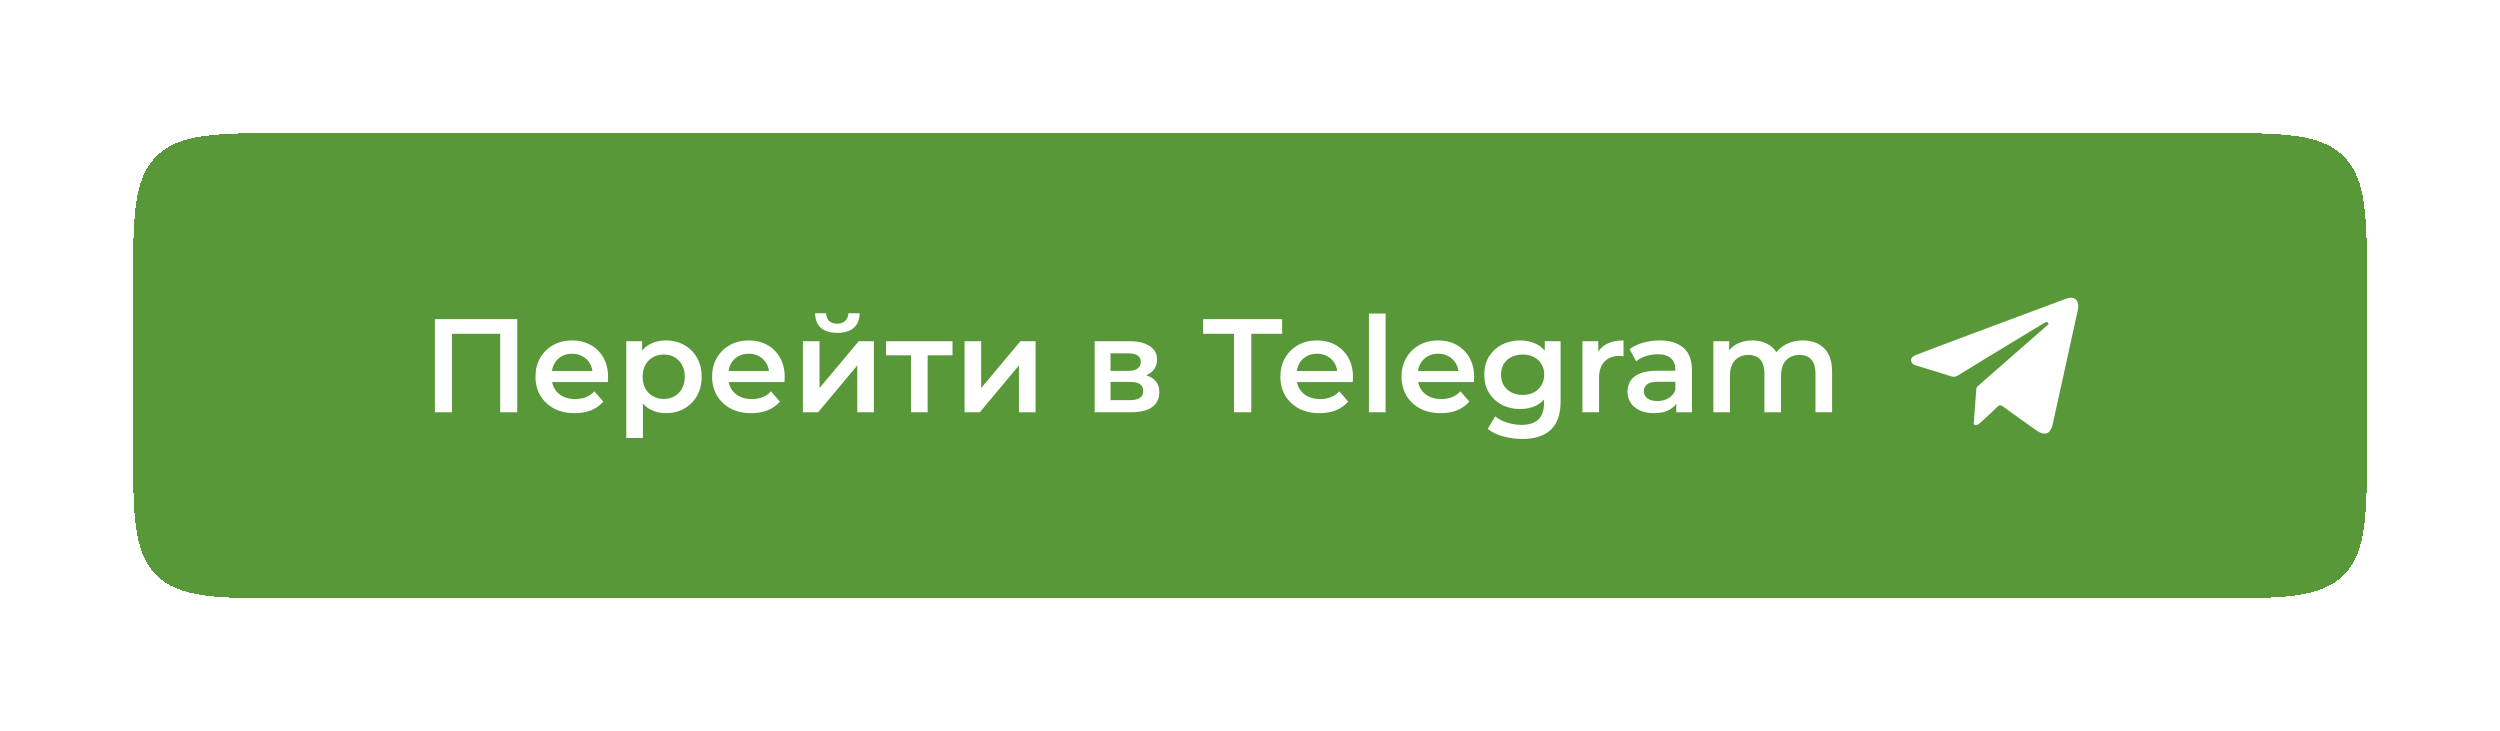 <?xml version="1.0" encoding="UTF-8"?> <svg xmlns="http://www.w3.org/2000/svg" width="376" height="110" viewBox="0 0 376 110" fill="none"> <g filter="url(#filter0_d_79_5584)"> <path d="M18 32C18 20.686 18 15.029 21.515 11.515C25.029 8 30.686 8 42 8H330C341.314 8 346.971 8 350.485 11.515C354 15.029 354 20.686 354 32V54C354 65.314 354 70.971 350.485 74.485C346.971 78 341.314 78 330 78H42C30.686 78 25.029 78 21.515 74.485C18 70.971 18 65.314 18 54V32Z" fill="#589838" shape-rendering="crispEdges"></path> <path d="M63.409 50V36H75.789V50H73.229V37.56L73.829 38.2H65.369L65.969 37.56V50H63.409ZM84.436 50.14C83.25 50.14 82.21 49.907 81.316 49.44C80.436 48.96 79.75 48.307 79.256 47.48C78.776 46.653 78.536 45.713 78.536 44.66C78.536 43.593 78.77 42.653 79.236 41.84C79.716 41.013 80.37 40.367 81.196 39.9C82.036 39.433 82.99 39.2 84.056 39.2C85.096 39.2 86.023 39.427 86.836 39.88C87.65 40.333 88.29 40.973 88.756 41.8C89.223 42.627 89.456 43.6 89.456 44.72C89.456 44.827 89.45 44.947 89.436 45.08C89.436 45.213 89.43 45.34 89.416 45.46H80.516V43.8H88.096L87.116 44.32C87.13 43.707 87.003 43.167 86.736 42.7C86.47 42.233 86.103 41.867 85.636 41.6C85.183 41.333 84.656 41.2 84.056 41.2C83.443 41.2 82.903 41.333 82.436 41.6C81.983 41.867 81.623 42.24 81.356 42.72C81.103 43.187 80.976 43.74 80.976 44.38V44.78C80.976 45.42 81.123 45.987 81.416 46.48C81.71 46.973 82.123 47.353 82.656 47.62C83.19 47.887 83.803 48.02 84.496 48.02C85.096 48.02 85.636 47.927 86.116 47.74C86.596 47.553 87.023 47.26 87.396 46.86L88.736 48.4C88.256 48.96 87.65 49.393 86.916 49.7C86.196 49.993 85.37 50.14 84.436 50.14ZM98.111 50.14C97.244 50.14 96.451 49.94 95.731 49.54C95.024 49.14 94.457 48.54 94.031 47.74C93.617 46.927 93.411 45.9 93.411 44.66C93.411 43.407 93.611 42.38 94.011 41.58C94.424 40.78 94.984 40.187 95.691 39.8C96.397 39.4 97.204 39.2 98.111 39.2C99.164 39.2 100.091 39.427 100.891 39.88C101.704 40.333 102.344 40.967 102.811 41.78C103.291 42.593 103.531 43.553 103.531 44.66C103.531 45.767 103.291 46.733 102.811 47.56C102.344 48.373 101.704 49.007 100.891 49.46C100.091 49.913 99.164 50.14 98.111 50.14ZM92.191 53.88V39.32H94.571V41.84L94.491 44.68L94.691 47.52V53.88H92.191ZM97.831 48C98.431 48 98.964 47.867 99.431 47.6C99.911 47.333 100.291 46.947 100.571 46.44C100.851 45.933 100.991 45.34 100.991 44.66C100.991 43.967 100.851 43.373 100.571 42.88C100.291 42.373 99.911 41.987 99.431 41.72C98.964 41.453 98.431 41.32 97.831 41.32C97.231 41.32 96.691 41.453 96.211 41.72C95.731 41.987 95.351 42.373 95.071 42.88C94.791 43.373 94.651 43.967 94.651 44.66C94.651 45.34 94.791 45.933 95.071 46.44C95.351 46.947 95.731 47.333 96.211 47.6C96.691 47.867 97.231 48 97.831 48ZM110.999 50.14C109.812 50.14 108.772 49.907 107.879 49.44C106.999 48.96 106.312 48.307 105.819 47.48C105.339 46.653 105.099 45.713 105.099 44.66C105.099 43.593 105.332 42.653 105.799 41.84C106.279 41.013 106.932 40.367 107.759 39.9C108.599 39.433 109.552 39.2 110.619 39.2C111.659 39.2 112.586 39.427 113.399 39.88C114.212 40.333 114.852 40.973 115.319 41.8C115.786 42.627 116.019 43.6 116.019 44.72C116.019 44.827 116.012 44.947 115.999 45.08C115.999 45.213 115.992 45.34 115.979 45.46H107.079V43.8H114.659L113.679 44.32C113.692 43.707 113.566 43.167 113.299 42.7C113.032 42.233 112.666 41.867 112.199 41.6C111.746 41.333 111.219 41.2 110.619 41.2C110.006 41.2 109.466 41.333 108.999 41.6C108.546 41.867 108.186 42.24 107.919 42.72C107.666 43.187 107.539 43.74 107.539 44.38V44.78C107.539 45.42 107.686 45.987 107.979 46.48C108.272 46.973 108.686 47.353 109.219 47.62C109.752 47.887 110.366 48.02 111.059 48.02C111.659 48.02 112.199 47.927 112.679 47.74C113.159 47.553 113.586 47.26 113.959 46.86L115.299 48.4C114.819 48.96 114.212 49.393 113.479 49.7C112.759 49.993 111.932 50.14 110.999 50.14ZM118.753 50V39.32H121.253V46.36L127.153 39.32H129.433V50H126.933V42.96L121.053 50H118.753ZM123.933 38.06C122.867 38.06 122.047 37.813 121.473 37.32C120.9 36.813 120.607 36.08 120.593 35.12H122.253C122.267 35.6 122.413 35.98 122.693 36.26C122.987 36.54 123.393 36.68 123.913 36.68C124.42 36.68 124.82 36.54 125.113 36.26C125.42 35.98 125.58 35.6 125.593 35.12H127.293C127.28 36.08 126.98 36.813 126.393 37.32C125.82 37.813 125 38.06 123.933 38.06ZM135.016 50V40.84L135.596 41.44H131.256V39.32H141.256V41.44H136.936L137.516 40.84V50H135.016ZM143.07 50V39.32H145.57V46.36L151.47 39.32H153.75V50H151.25V42.96L145.37 50H143.07ZM162.64 50V39.32H167.86C169.153 39.32 170.167 39.56 170.9 40.04C171.647 40.52 172.02 41.2 172.02 42.08C172.02 42.947 171.673 43.627 170.98 44.12C170.287 44.6 169.367 44.84 168.22 44.84L168.52 44.22C169.813 44.22 170.773 44.46 171.4 44.94C172.04 45.407 172.36 46.093 172.36 47C172.36 47.947 172.007 48.687 171.3 49.22C170.593 49.74 169.52 50 168.08 50H162.64ZM165.02 48.18H167.88C168.56 48.18 169.073 48.073 169.42 47.86C169.767 47.633 169.94 47.293 169.94 46.84C169.94 46.36 169.78 46.007 169.46 45.78C169.14 45.553 168.64 45.44 167.96 45.44H165.02V48.18ZM165.02 43.78H167.64C168.28 43.78 168.76 43.667 169.08 43.44C169.413 43.2 169.58 42.867 169.58 42.44C169.58 42 169.413 41.673 169.08 41.46C168.76 41.247 168.28 41.14 167.64 41.14H165.02V43.78ZM183.59 50V38.2H178.95V36H190.83V38.2H186.19V50H183.59ZM196.468 50.14C195.281 50.14 194.241 49.907 193.348 49.44C192.468 48.96 191.781 48.307 191.288 47.48C190.808 46.653 190.568 45.713 190.568 44.66C190.568 43.593 190.801 42.653 191.268 41.84C191.748 41.013 192.401 40.367 193.228 39.9C194.068 39.433 195.021 39.2 196.088 39.2C197.128 39.2 198.054 39.427 198.868 39.88C199.681 40.333 200.321 40.973 200.788 41.8C201.254 42.627 201.488 43.6 201.488 44.72C201.488 44.827 201.481 44.947 201.468 45.08C201.468 45.213 201.461 45.34 201.448 45.46H192.548V43.8H200.128L199.148 44.32C199.161 43.707 199.034 43.167 198.768 42.7C198.501 42.233 198.134 41.867 197.668 41.6C197.214 41.333 196.688 41.2 196.088 41.2C195.474 41.2 194.934 41.333 194.468 41.6C194.014 41.867 193.654 42.24 193.388 42.72C193.134 43.187 193.008 43.74 193.008 44.38V44.78C193.008 45.42 193.154 45.987 193.448 46.48C193.741 46.973 194.154 47.353 194.688 47.62C195.221 47.887 195.834 48.02 196.528 48.02C197.128 48.02 197.668 47.927 198.148 47.74C198.628 47.553 199.054 47.26 199.428 46.86L200.768 48.4C200.288 48.96 199.681 49.393 198.948 49.7C198.228 49.993 197.401 50.14 196.468 50.14ZM203.889 50V35.16H206.389V50H203.889ZM214.69 50.14C213.504 50.14 212.464 49.907 211.57 49.44C210.69 48.96 210.004 48.307 209.51 47.48C209.03 46.653 208.79 45.713 208.79 44.66C208.79 43.593 209.024 42.653 209.49 41.84C209.97 41.013 210.624 40.367 211.45 39.9C212.29 39.433 213.244 39.2 214.31 39.2C215.35 39.2 216.277 39.427 217.09 39.88C217.904 40.333 218.544 40.973 219.01 41.8C219.477 42.627 219.71 43.6 219.71 44.72C219.71 44.827 219.704 44.947 219.69 45.08C219.69 45.213 219.684 45.34 219.67 45.46H210.77V43.8H218.35L217.37 44.32C217.384 43.707 217.257 43.167 216.99 42.7C216.724 42.233 216.357 41.867 215.89 41.6C215.437 41.333 214.91 41.2 214.31 41.2C213.697 41.2 213.157 41.333 212.69 41.6C212.237 41.867 211.877 42.24 211.61 42.72C211.357 43.187 211.23 43.74 211.23 44.38V44.78C211.23 45.42 211.377 45.987 211.67 46.48C211.964 46.973 212.377 47.353 212.91 47.62C213.444 47.887 214.057 48.02 214.75 48.02C215.35 48.02 215.89 47.927 216.37 47.74C216.85 47.553 217.277 47.26 217.65 46.86L218.99 48.4C218.51 48.96 217.904 49.393 217.17 49.7C216.45 49.993 215.624 50.14 214.69 50.14ZM226.952 54.02C225.965 54.02 224.998 53.887 224.052 53.62C223.118 53.367 222.352 52.993 221.752 52.5L222.872 50.62C223.338 51.007 223.925 51.313 224.632 51.54C225.352 51.78 226.078 51.9 226.812 51.9C227.985 51.9 228.845 51.627 229.392 51.08C229.938 50.547 230.212 49.74 230.212 48.66V46.76L230.412 44.34L230.332 41.92V39.32H232.712V48.38C232.712 50.313 232.218 51.733 231.232 52.64C230.245 53.56 228.818 54.02 226.952 54.02ZM226.632 49.52C225.618 49.52 224.698 49.307 223.872 48.88C223.058 48.44 222.412 47.833 221.932 47.06C221.465 46.287 221.232 45.38 221.232 44.34C221.232 43.313 221.465 42.413 221.932 41.64C222.412 40.867 223.058 40.267 223.872 39.84C224.698 39.413 225.618 39.2 226.632 39.2C227.538 39.2 228.352 39.38 229.072 39.74C229.792 40.1 230.365 40.66 230.792 41.42C231.232 42.18 231.452 43.153 231.452 44.34C231.452 45.527 231.232 46.507 230.792 47.28C230.365 48.04 229.792 48.607 229.072 48.98C228.352 49.34 227.538 49.52 226.632 49.52ZM227.012 47.4C227.638 47.4 228.198 47.273 228.692 47.02C229.185 46.753 229.565 46.393 229.832 45.94C230.112 45.473 230.252 44.94 230.252 44.34C230.252 43.74 230.112 43.213 229.832 42.76C229.565 42.293 229.185 41.94 228.692 41.7C228.198 41.447 227.638 41.32 227.012 41.32C226.385 41.32 225.818 41.447 225.312 41.7C224.818 41.94 224.432 42.293 224.152 42.76C223.885 43.213 223.752 43.74 223.752 44.34C223.752 44.94 223.885 45.473 224.152 45.94C224.432 46.393 224.818 46.753 225.312 47.02C225.818 47.273 226.385 47.4 227.012 47.4ZM235.998 50V39.32H238.378V42.26L238.098 41.4C238.418 40.68 238.918 40.133 239.598 39.76C240.292 39.387 241.152 39.2 242.178 39.2V41.58C242.072 41.553 241.972 41.54 241.878 41.54C241.785 41.527 241.692 41.52 241.598 41.52C240.652 41.52 239.898 41.8 239.338 42.36C238.778 42.907 238.498 43.727 238.498 44.82V50H235.998ZM250.117 50V47.84L249.977 47.38V43.6C249.977 42.867 249.757 42.3 249.317 41.9C248.877 41.487 248.211 41.28 247.317 41.28C246.717 41.28 246.124 41.373 245.537 41.56C244.964 41.747 244.477 42.007 244.077 42.34L243.097 40.52C243.671 40.08 244.351 39.753 245.137 39.54C245.937 39.313 246.764 39.2 247.617 39.2C249.164 39.2 250.357 39.573 251.197 40.32C252.051 41.053 252.477 42.193 252.477 43.74V50H250.117ZM246.757 50.14C245.957 50.14 245.257 50.007 244.657 49.74C244.057 49.46 243.591 49.08 243.257 48.6C242.937 48.107 242.777 47.553 242.777 46.94C242.777 46.34 242.917 45.8 243.197 45.32C243.491 44.84 243.964 44.46 244.617 44.18C245.271 43.9 246.137 43.76 247.217 43.76H250.317V45.42H247.397C246.544 45.42 245.971 45.56 245.677 45.84C245.384 46.107 245.237 46.44 245.237 46.84C245.237 47.293 245.417 47.653 245.777 47.92C246.137 48.187 246.637 48.32 247.277 48.32C247.891 48.32 248.437 48.18 248.917 47.9C249.411 47.62 249.764 47.207 249.977 46.66L250.397 48.16C250.157 48.787 249.724 49.273 249.097 49.62C248.484 49.967 247.704 50.14 246.757 50.14ZM269.166 39.2C270.019 39.2 270.773 39.367 271.426 39.7C272.093 40.033 272.613 40.547 272.986 41.24C273.359 41.92 273.546 42.8 273.546 43.88V50H271.046V44.2C271.046 43.253 270.839 42.547 270.426 42.08C270.013 41.613 269.419 41.38 268.646 41.38C268.099 41.38 267.613 41.5 267.186 41.74C266.773 41.98 266.446 42.333 266.206 42.8C265.979 43.267 265.866 43.86 265.866 44.58V50H263.366V44.2C263.366 43.253 263.159 42.547 262.746 42.08C262.333 41.613 261.739 41.38 260.966 41.38C260.419 41.38 259.933 41.5 259.506 41.74C259.093 41.98 258.766 42.333 258.526 42.8C258.299 43.267 258.186 43.86 258.186 44.58V50H255.686V39.32H258.066V42.16L257.646 41.32C258.006 40.627 258.526 40.1 259.206 39.74C259.899 39.38 260.686 39.2 261.566 39.2C262.566 39.2 263.433 39.447 264.166 39.94C264.913 40.433 265.406 41.18 265.646 42.18L264.666 41.84C265.013 41.04 265.586 40.4 266.386 39.92C267.186 39.44 268.113 39.2 269.166 39.2Z" fill="white"></path> <path d="M294.901 50.986C295.017 49.532 295.134 48.021 295.236 46.511C295.251 46.271 295.382 46.129 295.557 45.988C298.972 42.995 302.401 40.002 305.816 37.008C305.962 36.881 306.196 36.754 306.035 36.542C305.889 36.345 305.656 36.472 305.48 36.571C304.284 37.277 303.087 37.983 301.905 38.717C298.753 40.623 295.601 42.543 292.464 44.477C292.143 44.675 291.851 44.718 291.486 44.605C289.808 44.068 288.115 43.574 286.437 43.051C285.984 42.91 285.445 42.783 285.43 42.218C285.401 41.696 285.897 41.484 286.32 41.329C288.538 40.468 290.756 39.635 292.989 38.802C298.111 36.881 303.248 34.975 308.384 33.055C308.457 33.027 308.53 33.013 308.589 32.984C310.209 32.321 310.763 33.436 310.515 34.594C309.639 38.576 308.764 42.557 307.888 46.539C307.509 48.304 307.115 50.055 306.721 51.819C306.662 52.074 306.59 52.342 306.458 52.568C306.137 53.175 305.656 53.344 304.999 53.118C304.547 52.963 304.182 52.667 303.802 52.398C302.27 51.311 300.738 50.238 299.235 49.123C298.899 48.869 298.695 48.911 298.403 49.193C297.6 49.97 296.783 50.718 295.966 51.467C295.893 51.523 295.835 51.594 295.762 51.65C295.528 51.819 295.265 52.031 294.974 51.904C294.711 51.777 294.93 51.481 294.901 51.269C294.886 51.184 294.901 51.114 294.901 50.986Z" fill="white"></path> </g> <defs> <filter id="filter0_d_79_5584" x="0" y="0" width="376" height="110" filterUnits="userSpaceOnUse" color-interpolation-filters="sRGB"> <feFlood flood-opacity="0" result="BackgroundImageFix"></feFlood> <feColorMatrix in="SourceAlpha" type="matrix" values="0 0 0 0 0 0 0 0 0 0 0 0 0 0 0 0 0 0 127 0" result="hardAlpha"></feColorMatrix> <feOffset dx="2" dy="12"></feOffset> <feGaussianBlur stdDeviation="10"></feGaussianBlur> <feComposite in2="hardAlpha" operator="out"></feComposite> <feColorMatrix type="matrix" values="0 0 0 0 0.388 0 0 0 0 0.537 0 0 0 0 0.455 0 0 0 0.5 0"></feColorMatrix> <feBlend mode="normal" in2="BackgroundImageFix" result="effect1_dropShadow_79_5584"></feBlend> <feBlend mode="normal" in="SourceGraphic" in2="effect1_dropShadow_79_5584" result="shape"></feBlend> </filter> </defs> </svg> 